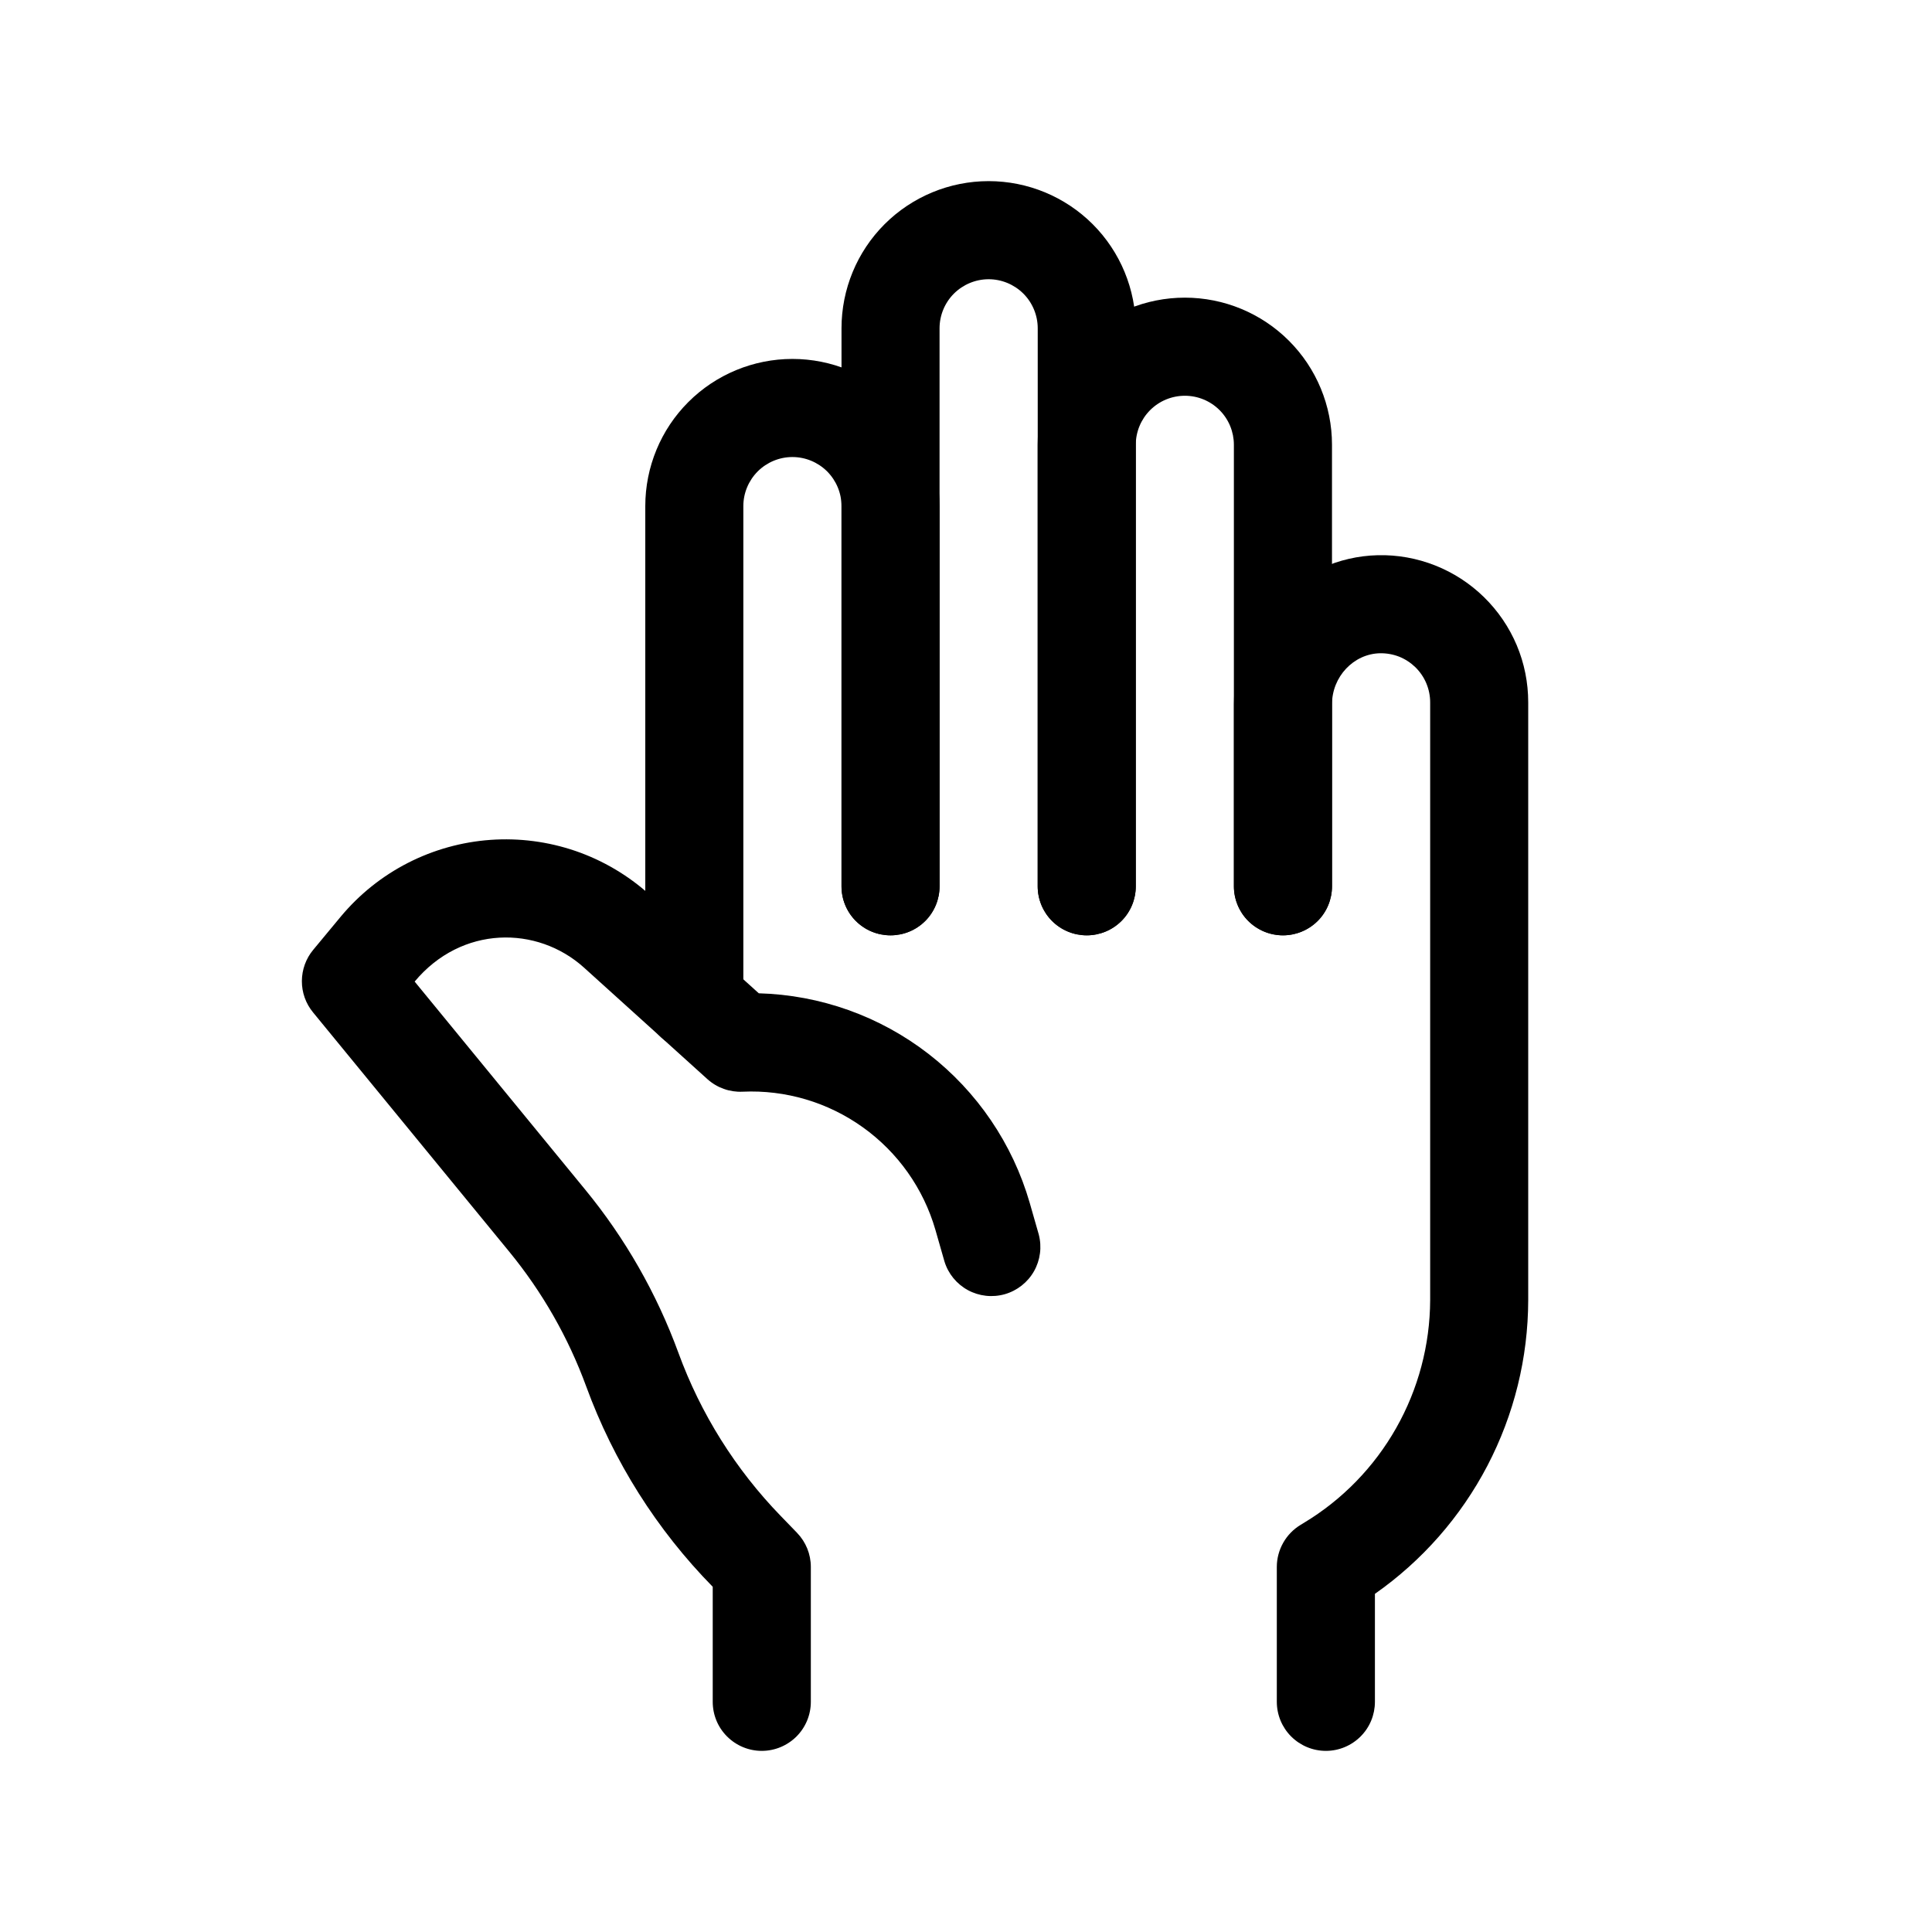 <svg xmlns="http://www.w3.org/2000/svg" fill="none" viewBox="0 0 32 32" height="32" width="32">
<path fill="black" d="M11.5 17.395C11.284 17.395 11.078 17.309 10.925 17.157C10.773 17.004 10.688 16.797 10.688 16.582V8.383C10.688 7.736 10.944 7.116 11.401 6.659C11.858 6.202 12.479 5.945 13.125 5.945C13.771 5.945 14.392 6.202 14.849 6.659C15.306 7.116 15.562 7.736 15.562 8.383V14.68C15.562 14.895 15.477 15.102 15.325 15.254C15.172 15.407 14.966 15.492 14.75 15.492C14.534 15.492 14.328 15.407 14.175 15.254C14.023 15.102 13.938 14.895 13.938 14.68V8.383C13.938 8.167 13.852 7.961 13.7 7.808C13.547 7.656 13.341 7.57 13.125 7.57C12.909 7.57 12.703 7.656 12.55 7.808C12.398 7.961 12.312 8.167 12.312 8.383V16.582C12.312 16.797 12.227 17.004 12.075 17.157C11.922 17.309 11.716 17.395 11.5 17.395Z"></path>
<path fill="black" d="M18 15.492C17.785 15.492 17.578 15.407 17.425 15.254C17.273 15.102 17.188 14.895 17.188 14.68V5.438C17.188 5.222 17.102 5.015 16.95 4.863C16.797 4.711 16.59 4.625 16.375 4.625C16.16 4.625 15.953 4.711 15.8 4.863C15.648 5.015 15.562 5.222 15.562 5.438V14.68C15.562 14.895 15.477 15.102 15.325 15.254C15.172 15.407 14.966 15.492 14.75 15.492C14.534 15.492 14.328 15.407 14.175 15.254C14.023 15.102 13.938 14.895 13.938 14.68V5.438C13.938 4.791 14.194 4.171 14.651 3.714C15.108 3.257 15.729 3 16.375 3C17.021 3 17.642 3.257 18.099 3.714C18.556 4.171 18.812 4.791 18.812 5.438V14.68C18.812 14.895 18.727 15.102 18.575 15.254C18.422 15.407 18.215 15.492 18 15.492Z"></path>
<path fill="black" d="M21.25 15.492C21.035 15.492 20.828 15.407 20.675 15.254C20.523 15.102 20.437 14.895 20.437 14.68V7.367C20.437 7.152 20.352 6.945 20.2 6.793C20.047 6.64 19.84 6.555 19.625 6.555C19.41 6.555 19.203 6.64 19.05 6.793C18.898 6.945 18.812 7.152 18.812 7.367V14.68C18.812 14.895 18.727 15.102 18.575 15.254C18.422 15.407 18.215 15.492 18 15.492C17.785 15.492 17.578 15.407 17.425 15.254C17.273 15.102 17.187 14.895 17.187 14.68V7.367C17.187 6.721 17.444 6.101 17.901 5.644C18.358 5.186 18.979 4.93 19.625 4.93C20.271 4.93 20.891 5.186 21.349 5.644C21.806 6.101 22.062 6.721 22.062 7.367V14.68C22.062 14.895 21.977 15.102 21.825 15.254C21.672 15.407 21.465 15.492 21.25 15.492ZM12.617 29C12.402 29 12.195 28.914 12.043 28.762C11.89 28.61 11.805 28.403 11.805 28.188V26.282C10.878 25.338 10.164 24.207 9.71 22.965C9.413 22.154 8.982 21.399 8.434 20.731L5.184 16.767C5.064 16.621 4.999 16.438 5 16.249C5.001 16.06 5.067 15.877 5.188 15.732L5.645 15.181C5.952 14.813 6.329 14.511 6.755 14.293C7.181 14.075 7.647 13.945 8.124 13.911C8.601 13.877 9.081 13.94 9.533 14.095C9.986 14.251 10.402 14.497 10.758 14.817L12.568 16.452C13.588 16.48 14.572 16.831 15.378 17.455C16.184 18.079 16.772 18.943 17.055 19.922L17.205 20.446C17.259 20.652 17.231 20.871 17.126 21.056C17.021 21.241 16.847 21.377 16.643 21.436C16.438 21.494 16.219 21.47 16.032 21.369C15.845 21.267 15.705 21.097 15.643 20.893L15.493 20.369C15.295 19.685 14.872 19.087 14.292 18.672C13.713 18.257 13.011 18.049 12.299 18.082C12.085 18.092 11.876 18.017 11.717 17.874L9.672 16.026C8.898 15.328 7.645 15.326 6.868 16.258L9.692 19.703C10.355 20.51 10.877 21.424 11.236 22.405C11.605 23.416 12.183 24.338 12.932 25.11L13.201 25.388C13.348 25.54 13.43 25.742 13.43 25.953V28.188C13.43 28.403 13.344 28.61 13.192 28.762C13.039 28.914 12.833 29 12.617 29Z"></path>
<path fill="black" d="M21.961 29C21.745 29 21.539 28.914 21.386 28.762C21.234 28.61 21.148 28.403 21.148 28.187V25.953C21.148 25.813 21.185 25.675 21.254 25.553C21.323 25.431 21.423 25.328 21.543 25.256L21.597 25.223C22.233 24.84 22.759 24.299 23.125 23.653C23.491 23.007 23.685 22.277 23.688 21.535V11.633C23.688 11.524 23.666 11.417 23.624 11.317C23.582 11.217 23.52 11.127 23.443 11.051C23.365 10.976 23.273 10.916 23.173 10.876C23.072 10.837 22.964 10.818 22.856 10.82C22.419 10.83 22.062 11.209 22.062 11.665V14.68C22.062 14.895 21.977 15.102 21.825 15.254C21.672 15.406 21.465 15.492 21.25 15.492C21.035 15.492 20.828 15.406 20.675 15.254C20.523 15.102 20.438 14.895 20.438 14.68V11.665C20.438 10.333 21.504 9.228 22.82 9.196C23.144 9.188 23.467 9.246 23.769 9.365C24.071 9.484 24.347 9.663 24.579 9.89C24.811 10.117 24.996 10.388 25.122 10.687C25.248 10.986 25.312 11.308 25.312 11.633V21.535C25.31 22.49 25.078 23.43 24.636 24.277C24.194 25.123 23.555 25.851 22.773 26.399V28.187C22.773 28.403 22.688 28.61 22.535 28.762C22.383 28.914 22.176 29 21.961 29Z"></path>
</svg>

